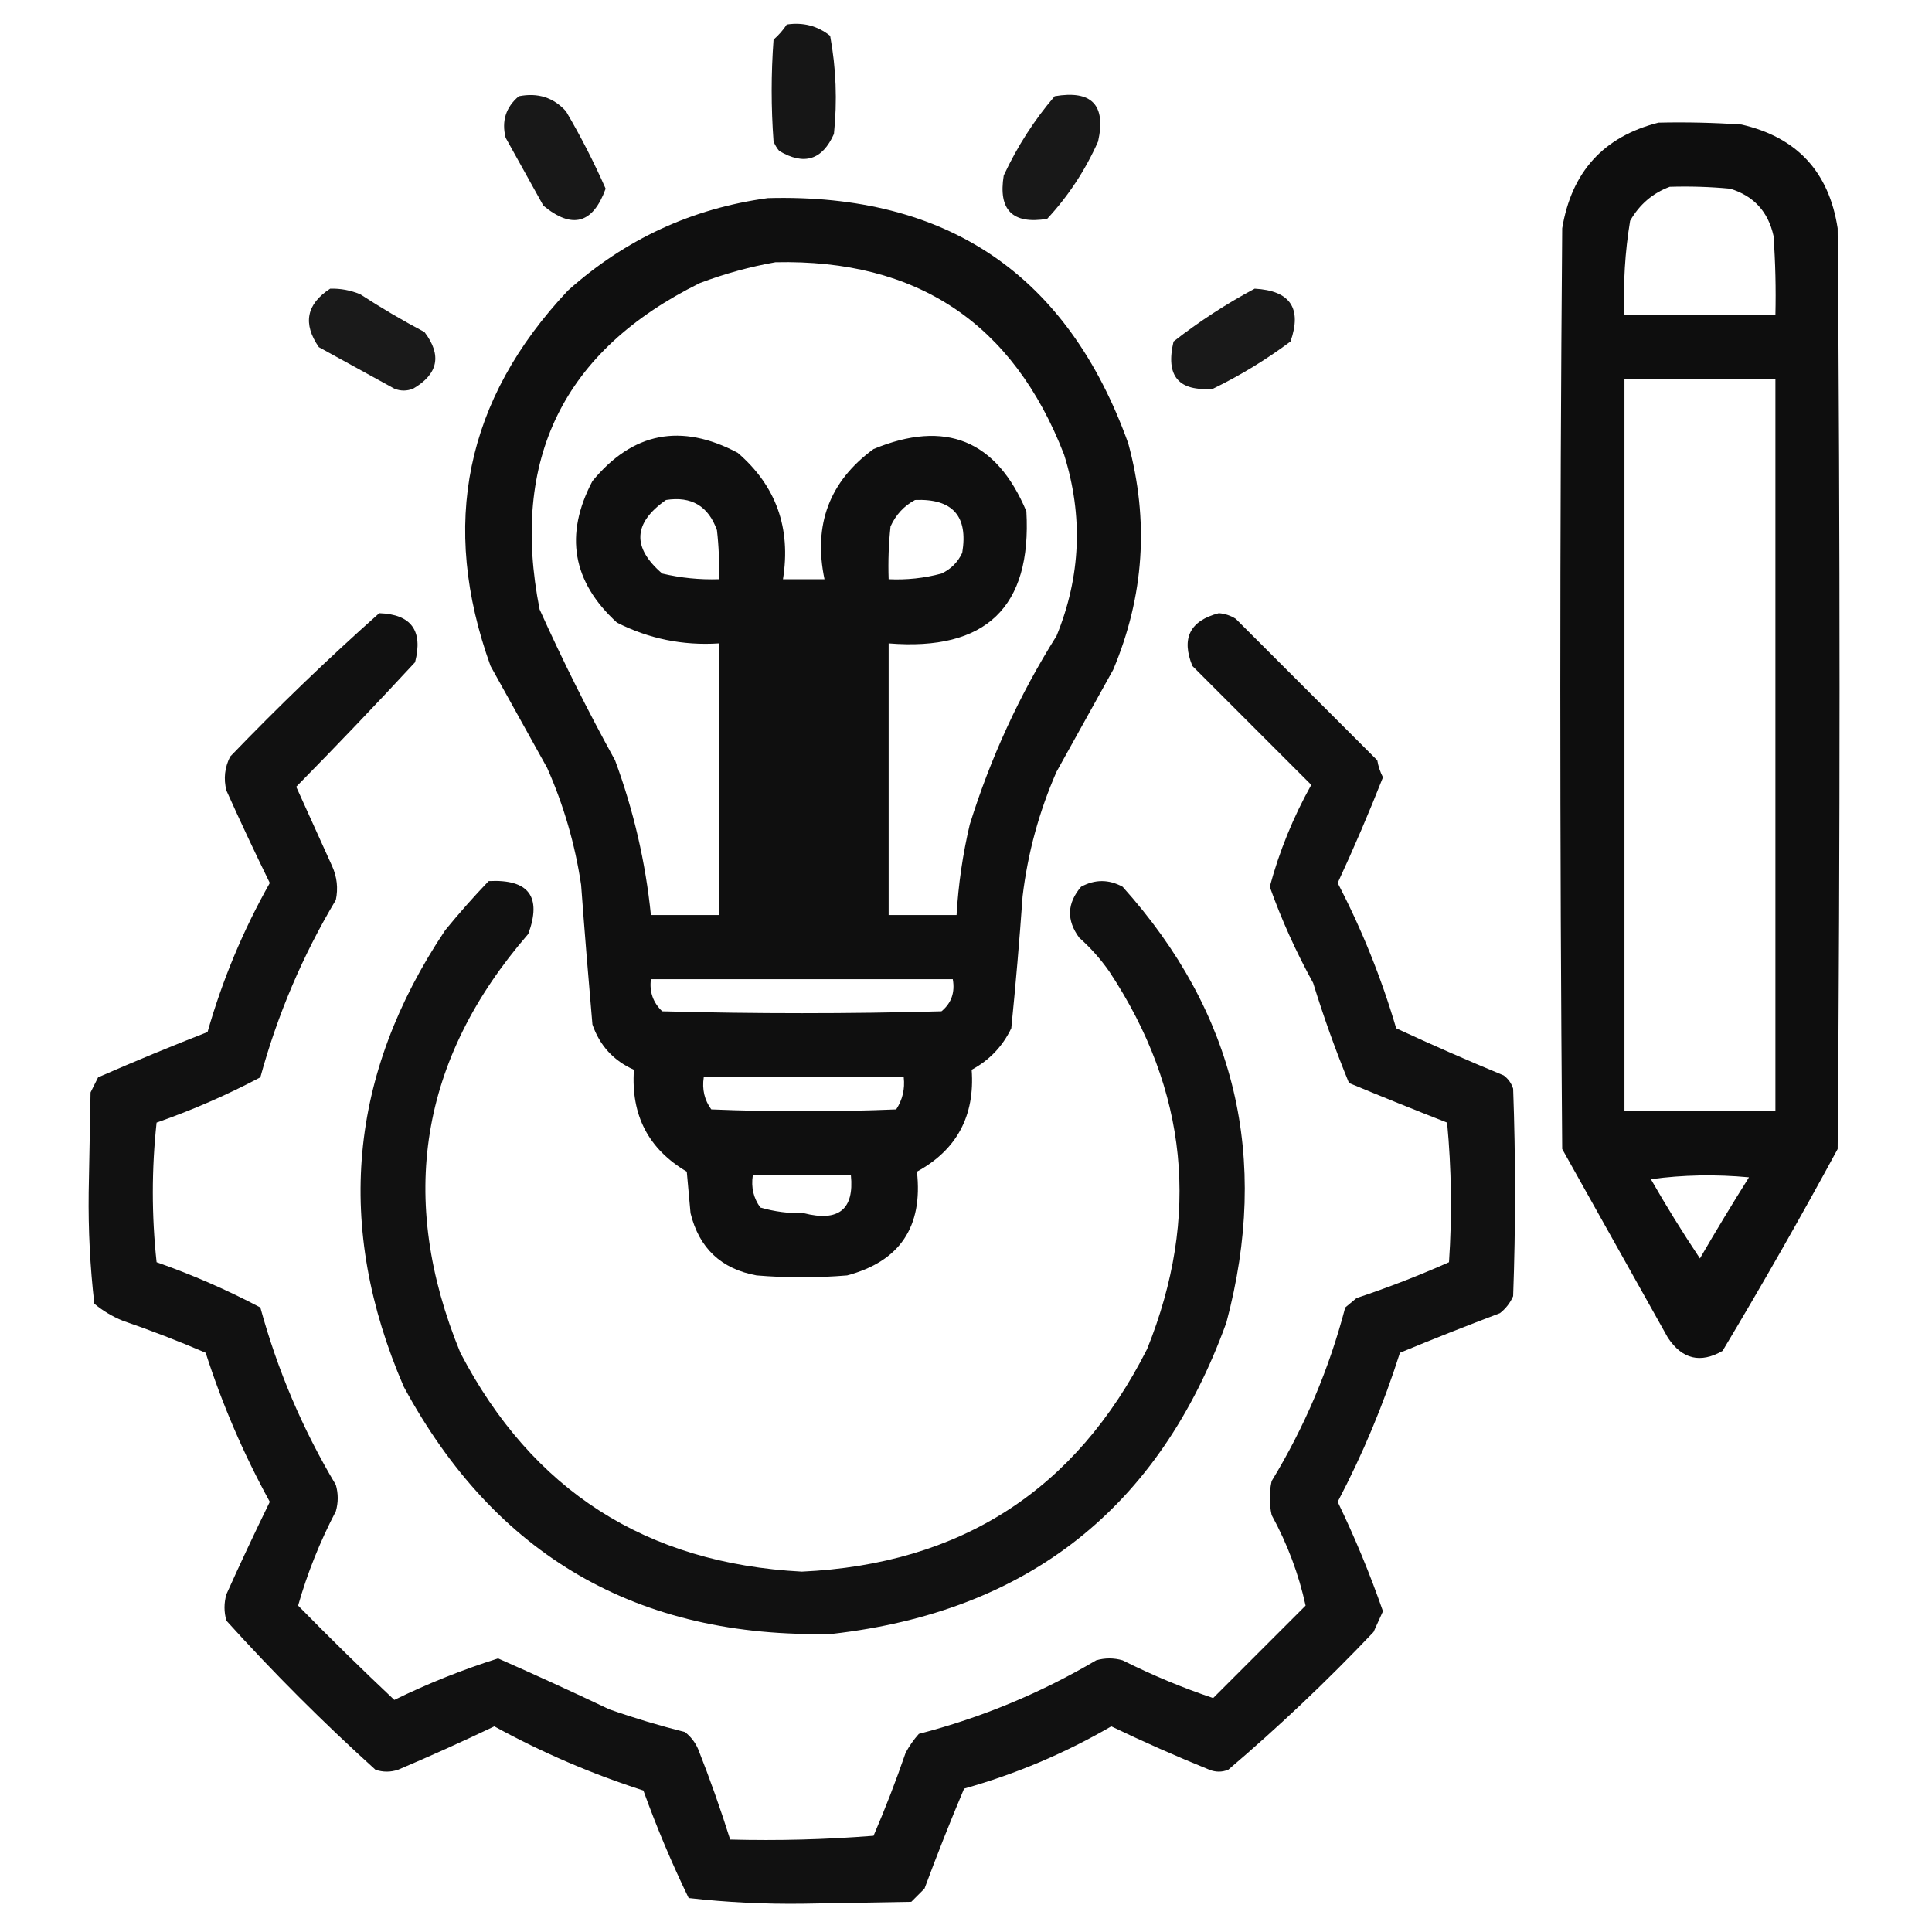 <svg width="100" height="100" viewBox="0 0 100 100" fill="none" xmlns="http://www.w3.org/2000/svg">
<path opacity="0.914" fill-rule="evenodd" clip-rule="evenodd" d="M40.723 1.269C41.57 1.142 42.319 1.337 42.969 1.855C43.277 3.533 43.342 5.226 43.164 6.933C42.563 8.284 41.619 8.577 40.332 7.812C40.21 7.666 40.112 7.503 40.039 7.324C39.909 5.566 39.909 3.808 40.039 2.051C40.308 1.815 40.536 1.555 40.723 1.269Z" fill="black"/>
<path opacity="0.904" fill-rule="evenodd" clip-rule="evenodd" d="M26.855 4.981C27.839 4.786 28.653 5.046 29.297 5.762C30.06 7.06 30.743 8.394 31.348 9.766C30.688 11.585 29.614 11.877 28.125 10.645C27.474 9.473 26.823 8.301 26.172 7.129C25.954 6.265 26.181 5.549 26.855 4.981Z" fill="black"/>
<path opacity="0.904" fill-rule="evenodd" clip-rule="evenodd" d="M54.59 4.98C56.51 4.654 57.259 5.435 56.836 7.324C56.173 8.816 55.294 10.151 54.2 11.328C52.409 11.621 51.66 10.872 51.953 9.082C52.658 7.571 53.537 6.204 54.59 4.98Z" fill="black"/>
<path opacity="0.942" fill-rule="evenodd" clip-rule="evenodd" d="M85.84 6.348C87.274 6.315 88.706 6.348 90.137 6.445C93.008 7.103 94.668 8.894 95.117 11.816C95.248 27.702 95.248 43.587 95.117 59.473C93.208 62.997 91.223 66.48 89.16 69.922C88.012 70.582 87.068 70.354 86.328 69.238C84.499 65.979 82.676 62.724 80.859 59.473C80.729 43.587 80.729 27.702 80.859 11.816C81.345 8.891 83.005 7.068 85.84 6.348ZM86.426 9.668C87.47 9.636 88.511 9.668 89.551 9.766C90.77 10.138 91.518 10.952 91.797 12.207C91.895 13.573 91.927 14.94 91.895 16.309C89.29 16.309 86.686 16.309 84.082 16.309C84.01 14.667 84.108 13.04 84.375 11.426C84.861 10.58 85.545 9.994 86.426 9.668ZM84.082 19.629C86.686 19.629 89.29 19.629 91.895 19.629C91.895 32.259 91.895 44.889 91.895 57.52C89.29 57.52 86.686 57.52 84.082 57.52C84.082 44.889 84.082 32.259 84.082 19.629ZM85.449 61.035C87.108 60.809 88.8 60.776 90.527 60.938C89.656 62.321 88.81 63.721 87.988 65.137C87.088 63.79 86.242 62.423 85.449 61.035Z" fill="black"/>
<path opacity="0.94" fill-rule="evenodd" clip-rule="evenodd" d="M39.746 10.254C49.049 10.003 55.266 14.234 58.398 22.949C59.483 26.948 59.223 30.855 57.617 34.668C56.641 36.426 55.664 38.183 54.688 39.941C53.784 42.002 53.198 44.151 52.93 46.386C52.768 48.674 52.573 50.953 52.344 53.222C51.893 54.161 51.21 54.877 50.293 55.371C50.468 57.757 49.524 59.515 47.461 60.644C47.779 63.498 46.575 65.288 43.848 66.015C42.285 66.146 40.723 66.146 39.16 66.015C37.327 65.68 36.188 64.606 35.742 62.793C35.677 62.077 35.612 61.361 35.547 60.644C33.562 59.475 32.65 57.717 32.812 55.371C31.759 54.903 31.043 54.121 30.664 53.027C30.453 50.621 30.257 48.213 30.078 45.801C29.765 43.701 29.179 41.683 28.32 39.746C27.344 37.988 26.367 36.23 25.391 34.472C22.753 27.154 24.088 20.677 29.395 15.039C32.365 12.381 35.816 10.786 39.746 10.254ZM40.137 13.574C47.463 13.41 52.443 16.73 55.078 23.535C56.072 26.71 55.942 29.835 54.688 32.91C52.768 35.968 51.27 39.223 50.195 42.676C49.831 44.219 49.603 45.782 49.512 47.363C48.34 47.363 47.168 47.363 45.996 47.363C45.996 42.676 45.996 37.988 45.996 33.301C51.029 33.709 53.406 31.43 53.125 26.465C51.572 22.776 48.935 21.702 45.215 23.242C42.932 24.912 42.085 27.158 42.676 29.98C41.96 29.98 41.244 29.98 40.527 29.98C40.95 27.328 40.169 25.147 38.184 23.437C35.253 21.883 32.746 22.371 30.664 24.902C29.201 27.675 29.624 30.116 31.934 32.226C33.587 33.063 35.344 33.421 37.207 33.301C37.207 37.988 37.207 42.676 37.207 47.363C36.035 47.363 34.863 47.363 33.691 47.363C33.412 44.618 32.794 41.949 31.836 39.355C30.428 36.799 29.126 34.195 27.93 31.543C26.396 23.771 29.163 18.14 36.23 14.648C37.523 14.163 38.825 13.805 40.137 13.574ZM34.473 25.879C35.787 25.673 36.666 26.194 37.109 27.441C37.207 28.285 37.239 29.131 37.207 29.98C36.218 30.012 35.241 29.914 34.277 29.687C32.704 28.338 32.77 27.069 34.473 25.879ZM47.363 25.879C49.307 25.8 50.121 26.711 49.805 28.613C49.577 29.101 49.219 29.459 48.73 29.687C47.835 29.927 46.923 30.024 45.996 29.98C45.964 29.066 45.996 28.155 46.094 27.246C46.372 26.639 46.795 26.183 47.363 25.879ZM33.691 50.683C38.9 50.683 44.108 50.683 49.316 50.683C49.438 51.37 49.243 51.923 48.73 52.344C43.913 52.474 39.095 52.474 34.277 52.344C33.803 51.893 33.607 51.34 33.691 50.683ZM36.426 55.761C39.876 55.761 43.327 55.761 46.777 55.761C46.845 56.367 46.715 56.921 46.387 57.422C43.197 57.552 40.007 57.552 36.816 57.422C36.462 56.937 36.332 56.384 36.426 55.761ZM38.965 60.84C40.658 60.84 42.35 60.84 44.043 60.84C44.216 62.602 43.403 63.253 41.602 62.793C40.83 62.811 40.081 62.713 39.355 62.5C39.001 62.015 38.871 61.462 38.965 60.84Z" fill="black"/>
<path opacity="0.898" fill-rule="evenodd" clip-rule="evenodd" d="M17.09 14.941C17.631 14.926 18.151 15.024 18.652 15.235C19.727 15.935 20.834 16.586 21.972 17.188C22.879 18.383 22.684 19.359 21.386 20.117C21.061 20.248 20.735 20.248 20.41 20.117C19.108 19.401 17.806 18.685 16.504 17.969C15.662 16.752 15.857 15.743 17.09 14.941Z" fill="black"/>
<path opacity="0.902" fill-rule="evenodd" clip-rule="evenodd" d="M64.942 14.941C66.781 15.041 67.399 15.952 66.797 17.676C65.544 18.612 64.209 19.426 62.793 20.117C61.001 20.276 60.317 19.462 60.743 17.676C62.072 16.638 63.471 15.727 64.942 14.941Z" fill="black"/>
<path opacity="0.93" fill-rule="evenodd" clip-rule="evenodd" d="M19.629 31.738C21.288 31.795 21.906 32.641 21.484 34.277C19.469 36.455 17.418 38.604 15.332 40.723C15.95 42.09 16.569 43.457 17.188 44.824C17.445 45.392 17.51 45.978 17.383 46.582C15.663 49.462 14.361 52.522 13.476 55.762C11.753 56.673 9.962 57.455 8.105 58.105C7.845 60.514 7.845 62.923 8.105 65.332C9.962 65.984 11.752 66.765 13.476 67.676C14.363 70.923 15.665 73.982 17.383 76.856C17.513 77.311 17.513 77.767 17.383 78.223C16.556 79.806 15.905 81.433 15.43 83.106C17.06 84.768 18.72 86.396 20.41 87.988C22.152 87.136 23.943 86.421 25.781 85.84C27.701 86.686 29.622 87.564 31.543 88.477C32.827 88.928 34.129 89.318 35.449 89.648C35.752 89.885 35.98 90.178 36.133 90.527C36.745 92.075 37.298 93.638 37.793 95.215C40.27 95.28 42.744 95.215 45.215 95.019C45.822 93.609 46.376 92.177 46.875 90.723C47.065 90.37 47.293 90.044 47.559 89.746C50.801 88.906 53.861 87.636 56.738 85.938C57.194 85.807 57.65 85.807 58.105 85.938C59.645 86.709 61.207 87.36 62.793 87.891C64.388 86.296 65.983 84.701 67.578 83.106C67.224 81.481 66.638 79.918 65.82 78.418C65.69 77.832 65.69 77.246 65.82 76.66C67.525 73.858 68.795 70.863 69.629 67.676C69.824 67.513 70.019 67.35 70.215 67.188C71.844 66.645 73.439 66.026 75 65.332C75.163 62.92 75.13 60.512 74.902 58.105C73.202 57.441 71.509 56.757 69.824 56.055C69.13 54.364 68.512 52.639 67.969 50.879C67.078 49.261 66.329 47.601 65.723 45.898C66.219 44.058 66.935 42.301 67.871 40.625C65.82 38.574 63.77 36.523 61.719 34.473C61.133 33.04 61.589 32.129 63.086 31.738C63.404 31.763 63.697 31.86 63.965 32.031C66.406 34.473 68.848 36.914 71.289 39.355C71.342 39.668 71.44 39.961 71.582 40.234C70.857 42.075 70.076 43.898 69.238 45.703C70.492 48.112 71.501 50.619 72.266 53.223C74.095 54.072 75.95 54.886 77.832 55.664C78.067 55.84 78.229 56.068 78.32 56.348C78.451 59.928 78.451 63.509 78.32 67.09C78.167 67.439 77.939 67.732 77.637 67.969C75.898 68.627 74.172 69.311 72.461 70.019C71.615 72.686 70.541 75.258 69.238 77.734C70.132 79.585 70.913 81.473 71.582 83.398C71.42 83.753 71.257 84.111 71.094 84.473C68.705 86.992 66.199 89.368 63.574 91.602C63.249 91.732 62.923 91.732 62.598 91.602C60.882 90.906 59.189 90.158 57.52 89.356C55.12 90.75 52.581 91.825 49.902 92.578C49.181 94.285 48.498 96.01 47.852 97.754C47.624 97.982 47.396 98.21 47.168 98.438C45.312 98.47 43.457 98.502 41.602 98.535C39.597 98.563 37.612 98.466 35.645 98.242C34.77 96.436 33.989 94.581 33.301 92.676C30.623 91.816 28.052 90.709 25.586 89.356C23.945 90.141 22.285 90.89 20.605 91.602C20.215 91.732 19.824 91.732 19.434 91.602C16.732 89.16 14.16 86.588 11.719 83.887C11.588 83.431 11.588 82.975 11.719 82.519C12.442 80.91 13.191 79.315 13.965 77.734C12.611 75.266 11.504 72.695 10.645 70.019C9.234 69.412 7.802 68.859 6.348 68.359C5.811 68.14 5.322 67.847 4.883 67.481C4.662 65.574 4.565 63.653 4.59 61.719C4.622 59.994 4.655 58.268 4.687 56.543C4.818 56.283 4.948 56.022 5.078 55.762C6.95 54.942 8.838 54.161 10.742 53.418C11.512 50.718 12.586 48.147 13.965 45.703C13.191 44.123 12.442 42.528 11.719 40.918C11.564 40.306 11.63 39.72 11.914 39.16C14.411 36.565 16.982 34.091 19.629 31.738Z" fill="black"/>
<path opacity="0.93" fill-rule="evenodd" clip-rule="evenodd" d="M25.293 45.605C27.368 45.497 28.052 46.409 27.344 48.34C21.724 54.82 20.552 62.047 23.828 70.019C27.544 77.147 33.436 80.923 41.504 81.347C49.732 80.964 55.689 77.123 59.375 69.824C62.138 62.954 61.487 56.444 57.422 50.293C56.974 49.649 56.453 49.063 55.86 48.535C55.194 47.631 55.227 46.752 55.957 45.898C56.673 45.508 57.389 45.508 58.106 45.898C63.959 52.416 65.749 59.936 63.477 68.457C60.007 78.046 53.203 83.417 43.067 84.57C33.029 84.811 25.64 80.547 20.899 71.777C17.32 63.496 18.036 55.619 23.047 48.144C23.77 47.26 24.518 46.414 25.293 45.605Z" fill="black"/>
</svg>

